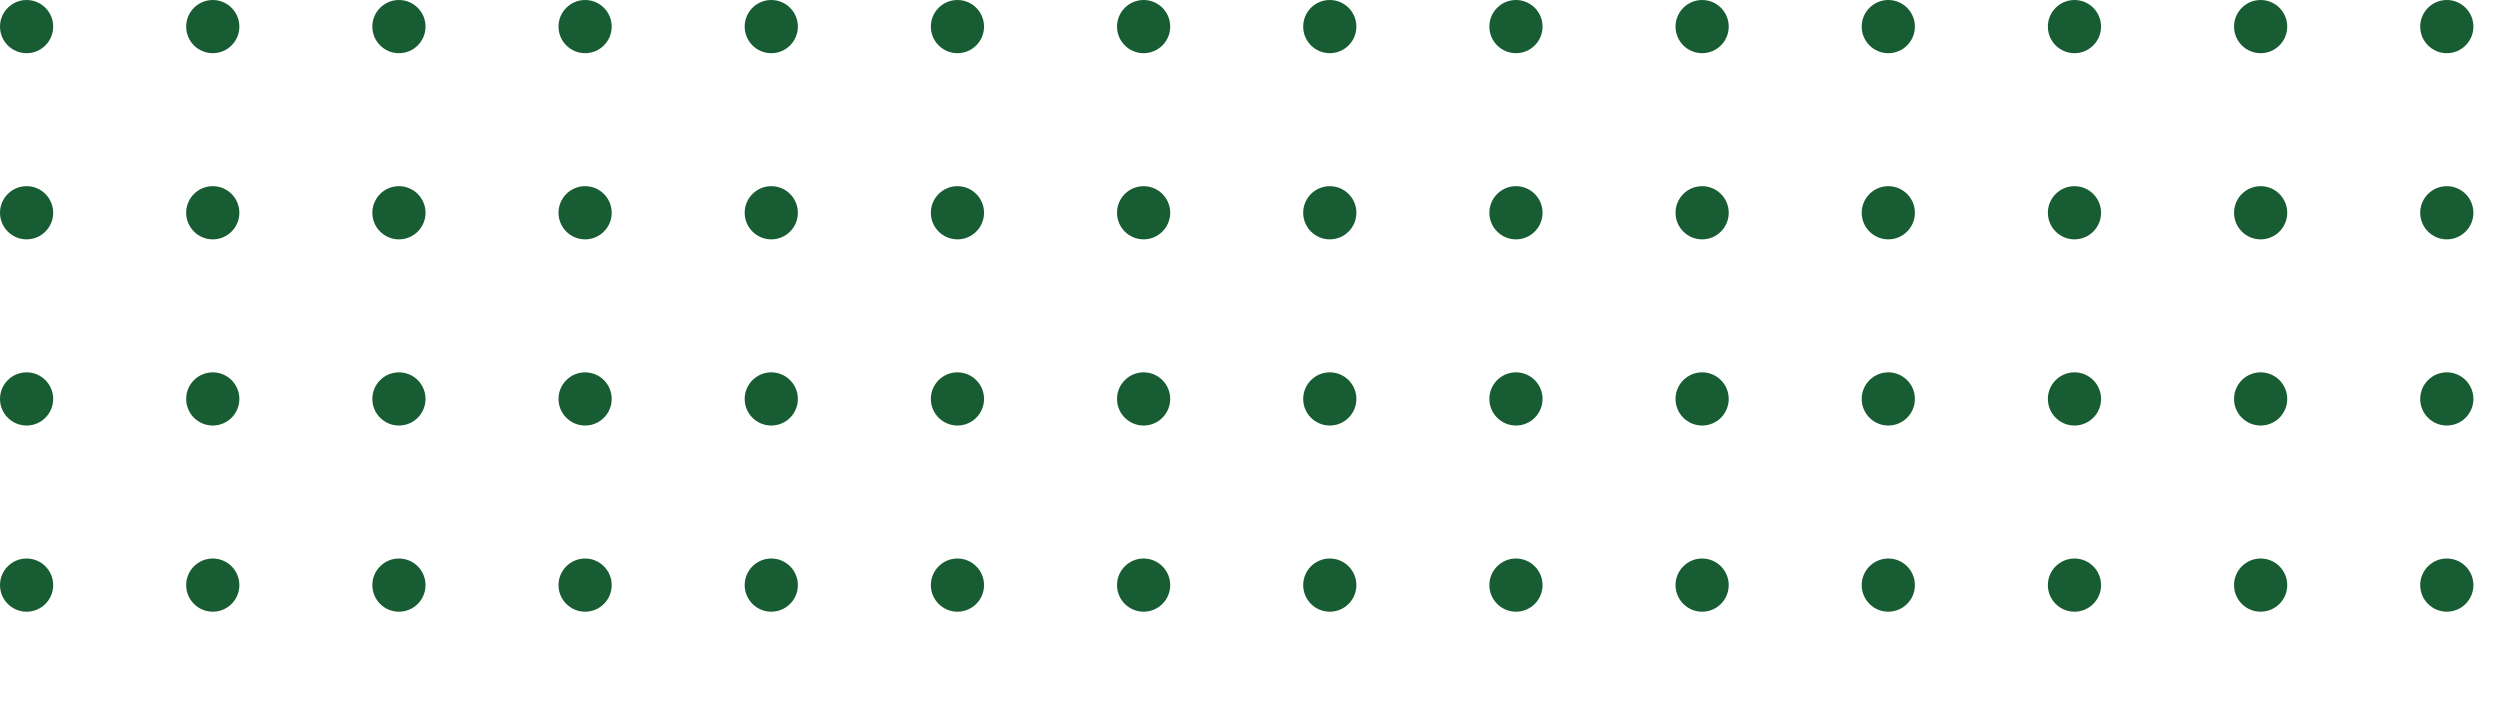 <svg xmlns="http://www.w3.org/2000/svg" xmlns:xlink="http://www.w3.org/1999/xlink" width="470" height="132" viewBox="0 0 470 132">
  <defs>
    <clipPath id="clip-path">
      <rect width="470" height="132" fill="none"/>
    </clipPath>
  </defs>
  <g id="dots-14x4-uvu" clip-path="url(#clip-path)">
    <g transform="translate(-481 -7851)">
      <circle id="Ellipse_121" data-name="Ellipse 121" cx="5" cy="5" r="5" transform="translate(481 7851)" fill="#185c33"/>
    </g>
    <g transform="translate(-446 -7851)">
      <circle id="Ellipse_121-2" data-name="Ellipse 121" cx="5" cy="5" r="5" transform="translate(481 7851)" fill="#185c33"/>
    </g>
    <g transform="translate(-411 -7851)">
      <circle id="Ellipse_121-3" data-name="Ellipse 121" cx="5" cy="5" r="5" transform="translate(481 7851)" fill="#185c33"/>
    </g>
    <g transform="translate(-376 -7851)">
      <circle id="Ellipse_121-4" data-name="Ellipse 121" cx="5" cy="5" r="5" transform="translate(481 7851)" fill="#185c33"/>
    </g>
    <g transform="translate(-341 -7851)">
      <circle id="Ellipse_121-5" data-name="Ellipse 121" cx="5" cy="5" r="5" transform="translate(481 7851)" fill="#185c33"/>
    </g>
    <g transform="translate(-306 -7851)">
      <circle id="Ellipse_121-6" data-name="Ellipse 121" cx="5" cy="5" r="5" transform="translate(481 7851)" fill="#185c33"/>
    </g>
    <g transform="translate(-271 -7851)">
      <circle id="Ellipse_121-7" data-name="Ellipse 121" cx="5" cy="5" r="5" transform="translate(481 7851)" fill="#185c33"/>
    </g>
    <g transform="translate(-236 -7851)">
      <circle id="Ellipse_121-8" data-name="Ellipse 121" cx="5" cy="5" r="5" transform="translate(481 7851)" fill="#185c33"/>
    </g>
    <g transform="translate(-201 -7851)">
      <circle id="Ellipse_121-9" data-name="Ellipse 121" cx="5" cy="5" r="5" transform="translate(481 7851)" fill="#185c33"/>
    </g>
    <g transform="translate(-166 -7851)">
      <circle id="Ellipse_121-10" data-name="Ellipse 121" cx="5" cy="5" r="5" transform="translate(481 7851)" fill="#185c33"/>
    </g>
    <g transform="translate(-131 -7851)">
      <circle id="Ellipse_121-11" data-name="Ellipse 121" cx="5" cy="5" r="5" transform="translate(481 7851)" fill="#185c33"/>
    </g>
    <g transform="translate(-96 -7851)">
      <circle id="Ellipse_121-12" data-name="Ellipse 121" cx="5" cy="5" r="5" transform="translate(481 7851)" fill="#185c33"/>
    </g>
    <g transform="translate(-61 -7851)">
      <circle id="Ellipse_121-13" data-name="Ellipse 121" cx="5" cy="5" r="5" transform="translate(481 7851)" fill="#185c33"/>
    </g>
    <g transform="translate(-26 -7851)">
      <circle id="Ellipse_121-14" data-name="Ellipse 121" cx="5" cy="5" r="5" transform="translate(481 7851)" fill="#185c33"/>
    </g>
    <g transform="translate(-481 -7816)">
      <circle id="Ellipse_121-15" data-name="Ellipse 121" cx="5" cy="5" r="5" transform="translate(481 7851)" fill="#185c33"/>
    </g>
    <g transform="translate(-446 -7816)">
      <circle id="Ellipse_121-16" data-name="Ellipse 121" cx="5" cy="5" r="5" transform="translate(481 7851)" fill="#185c33"/>
    </g>
    <g transform="translate(-411 -7816)">
      <circle id="Ellipse_121-17" data-name="Ellipse 121" cx="5" cy="5" r="5" transform="translate(481 7851)" fill="#185c33"/>
    </g>
    <g transform="translate(-376 -7816)">
      <circle id="Ellipse_121-18" data-name="Ellipse 121" cx="5" cy="5" r="5" transform="translate(481 7851)" fill="#185c33"/>
    </g>
    <g transform="translate(-341 -7816)">
      <circle id="Ellipse_121-19" data-name="Ellipse 121" cx="5" cy="5" r="5" transform="translate(481 7851)" fill="#185c33"/>
    </g>
    <g transform="translate(-306 -7816)">
      <circle id="Ellipse_121-20" data-name="Ellipse 121" cx="5" cy="5" r="5" transform="translate(481 7851)" fill="#185c33"/>
    </g>
    <g transform="translate(-271 -7816)">
      <circle id="Ellipse_121-21" data-name="Ellipse 121" cx="5" cy="5" r="5" transform="translate(481 7851)" fill="#185c33"/>
    </g>
    <g transform="translate(-236 -7816)">
      <circle id="Ellipse_121-22" data-name="Ellipse 121" cx="5" cy="5" r="5" transform="translate(481 7851)" fill="#185c33"/>
    </g>
    <g transform="translate(-201 -7816)">
      <circle id="Ellipse_121-23" data-name="Ellipse 121" cx="5" cy="5" r="5" transform="translate(481 7851)" fill="#185c33"/>
    </g>
    <g transform="translate(-166 -7816)">
      <circle id="Ellipse_121-24" data-name="Ellipse 121" cx="5" cy="5" r="5" transform="translate(481 7851)" fill="#185c33"/>
    </g>
    <g transform="translate(-131 -7816)">
      <circle id="Ellipse_121-25" data-name="Ellipse 121" cx="5" cy="5" r="5" transform="translate(481 7851)" fill="#185c33"/>
    </g>
    <g transform="translate(-96 -7816)">
      <circle id="Ellipse_121-26" data-name="Ellipse 121" cx="5" cy="5" r="5" transform="translate(481 7851)" fill="#185c33"/>
    </g>
    <g transform="translate(-61 -7816)">
      <circle id="Ellipse_121-27" data-name="Ellipse 121" cx="5" cy="5" r="5" transform="translate(481 7851)" fill="#185c33"/>
    </g>
    <g transform="translate(-26 -7816)">
      <circle id="Ellipse_121-28" data-name="Ellipse 121" cx="5" cy="5" r="5" transform="translate(481 7851)" fill="#185c33"/>
    </g>
    <g transform="translate(-481 -7781)">
      <circle id="Ellipse_121-29" data-name="Ellipse 121" cx="5" cy="5" r="5" transform="translate(481 7851)" fill="#185c33"/>
    </g>
    <g transform="translate(-446 -7781)">
      <circle id="Ellipse_121-30" data-name="Ellipse 121" cx="5" cy="5" r="5" transform="translate(481 7851)" fill="#185c33"/>
    </g>
    <g transform="translate(-411 -7781)">
      <circle id="Ellipse_121-31" data-name="Ellipse 121" cx="5" cy="5" r="5" transform="translate(481 7851)" fill="#185c33"/>
    </g>
    <g transform="translate(-376 -7781)">
      <circle id="Ellipse_121-32" data-name="Ellipse 121" cx="5" cy="5" r="5" transform="translate(481 7851)" fill="#185c33"/>
    </g>
    <g transform="translate(-341 -7781)">
      <circle id="Ellipse_121-33" data-name="Ellipse 121" cx="5" cy="5" r="5" transform="translate(481 7851)" fill="#185c33"/>
    </g>
    <g transform="translate(-306 -7781)">
      <circle id="Ellipse_121-34" data-name="Ellipse 121" cx="5" cy="5" r="5" transform="translate(481 7851)" fill="#185c33"/>
    </g>
    <g transform="translate(-271 -7781)">
      <circle id="Ellipse_121-35" data-name="Ellipse 121" cx="5" cy="5" r="5" transform="translate(481 7851)" fill="#185c33"/>
    </g>
    <g transform="translate(-236 -7781)">
      <circle id="Ellipse_121-36" data-name="Ellipse 121" cx="5" cy="5" r="5" transform="translate(481 7851)" fill="#185c33"/>
    </g>
    <g transform="translate(-201 -7781)">
      <circle id="Ellipse_121-37" data-name="Ellipse 121" cx="5" cy="5" r="5" transform="translate(481 7851)" fill="#185c33"/>
    </g>
    <g transform="translate(-166 -7781)">
      <circle id="Ellipse_121-38" data-name="Ellipse 121" cx="5" cy="5" r="5" transform="translate(481 7851)" fill="#185c33"/>
    </g>
    <g transform="translate(-131 -7781)">
      <circle id="Ellipse_121-39" data-name="Ellipse 121" cx="5" cy="5" r="5" transform="translate(481 7851)" fill="#185c33"/>
    </g>
    <g transform="translate(-96 -7781)">
      <circle id="Ellipse_121-40" data-name="Ellipse 121" cx="5" cy="5" r="5" transform="translate(481 7851)" fill="#185c33"/>
    </g>
    <g transform="translate(-61 -7781)">
      <circle id="Ellipse_121-41" data-name="Ellipse 121" cx="5" cy="5" r="5" transform="translate(481 7851)" fill="#185c33"/>
    </g>
    <g transform="translate(-26 -7781)">
      <circle id="Ellipse_121-42" data-name="Ellipse 121" cx="5" cy="5" r="5" transform="translate(481 7851)" fill="#185c33"/>
    </g>
    <g transform="translate(-481 -7746)">
      <circle id="Ellipse_121-43" data-name="Ellipse 121" cx="5" cy="5" r="5" transform="translate(481 7851)" fill="#185c33"/>
    </g>
    <g transform="translate(-446 -7746)">
      <circle id="Ellipse_121-44" data-name="Ellipse 121" cx="5" cy="5" r="5" transform="translate(481 7851)" fill="#185c33"/>
    </g>
    <g transform="translate(-411 -7746)">
      <circle id="Ellipse_121-45" data-name="Ellipse 121" cx="5" cy="5" r="5" transform="translate(481 7851)" fill="#185c33"/>
    </g>
    <g transform="translate(-376 -7746)">
      <circle id="Ellipse_121-46" data-name="Ellipse 121" cx="5" cy="5" r="5" transform="translate(481 7851)" fill="#185c33"/>
    </g>
    <g transform="translate(-341 -7746)">
      <circle id="Ellipse_121-47" data-name="Ellipse 121" cx="5" cy="5" r="5" transform="translate(481 7851)" fill="#185c33"/>
    </g>
    <g transform="translate(-306 -7746)">
      <circle id="Ellipse_121-48" data-name="Ellipse 121" cx="5" cy="5" r="5" transform="translate(481 7851)" fill="#185c33"/>
    </g>
    <g transform="translate(-271 -7746)">
      <circle id="Ellipse_121-49" data-name="Ellipse 121" cx="5" cy="5" r="5" transform="translate(481 7851)" fill="#185c33"/>
    </g>
    <g transform="translate(-236 -7746)">
      <circle id="Ellipse_121-50" data-name="Ellipse 121" cx="5" cy="5" r="5" transform="translate(481 7851)" fill="#185c33"/>
    </g>
    <g transform="translate(-201 -7746)">
      <circle id="Ellipse_121-51" data-name="Ellipse 121" cx="5" cy="5" r="5" transform="translate(481 7851)" fill="#185c33"/>
    </g>
    <g transform="translate(-166 -7746)">
      <circle id="Ellipse_121-52" data-name="Ellipse 121" cx="5" cy="5" r="5" transform="translate(481 7851)" fill="#185c33"/>
    </g>
    <g transform="translate(-131 -7746)">
      <circle id="Ellipse_121-53" data-name="Ellipse 121" cx="5" cy="5" r="5" transform="translate(481 7851)" fill="#185c33"/>
    </g>
    <g transform="translate(-96 -7746)">
      <circle id="Ellipse_121-54" data-name="Ellipse 121" cx="5" cy="5" r="5" transform="translate(481 7851)" fill="#185c33"/>
    </g>
    <g transform="translate(-61 -7746)">
      <circle id="Ellipse_121-55" data-name="Ellipse 121" cx="5" cy="5" r="5" transform="translate(481 7851)" fill="#185c33"/>
    </g>
    <g transform="translate(-26 -7746)">
      <circle id="Ellipse_121-56" data-name="Ellipse 121" cx="5" cy="5" r="5" transform="translate(481 7851)" fill="#185c33"/>
    </g>
  </g>
</svg>
